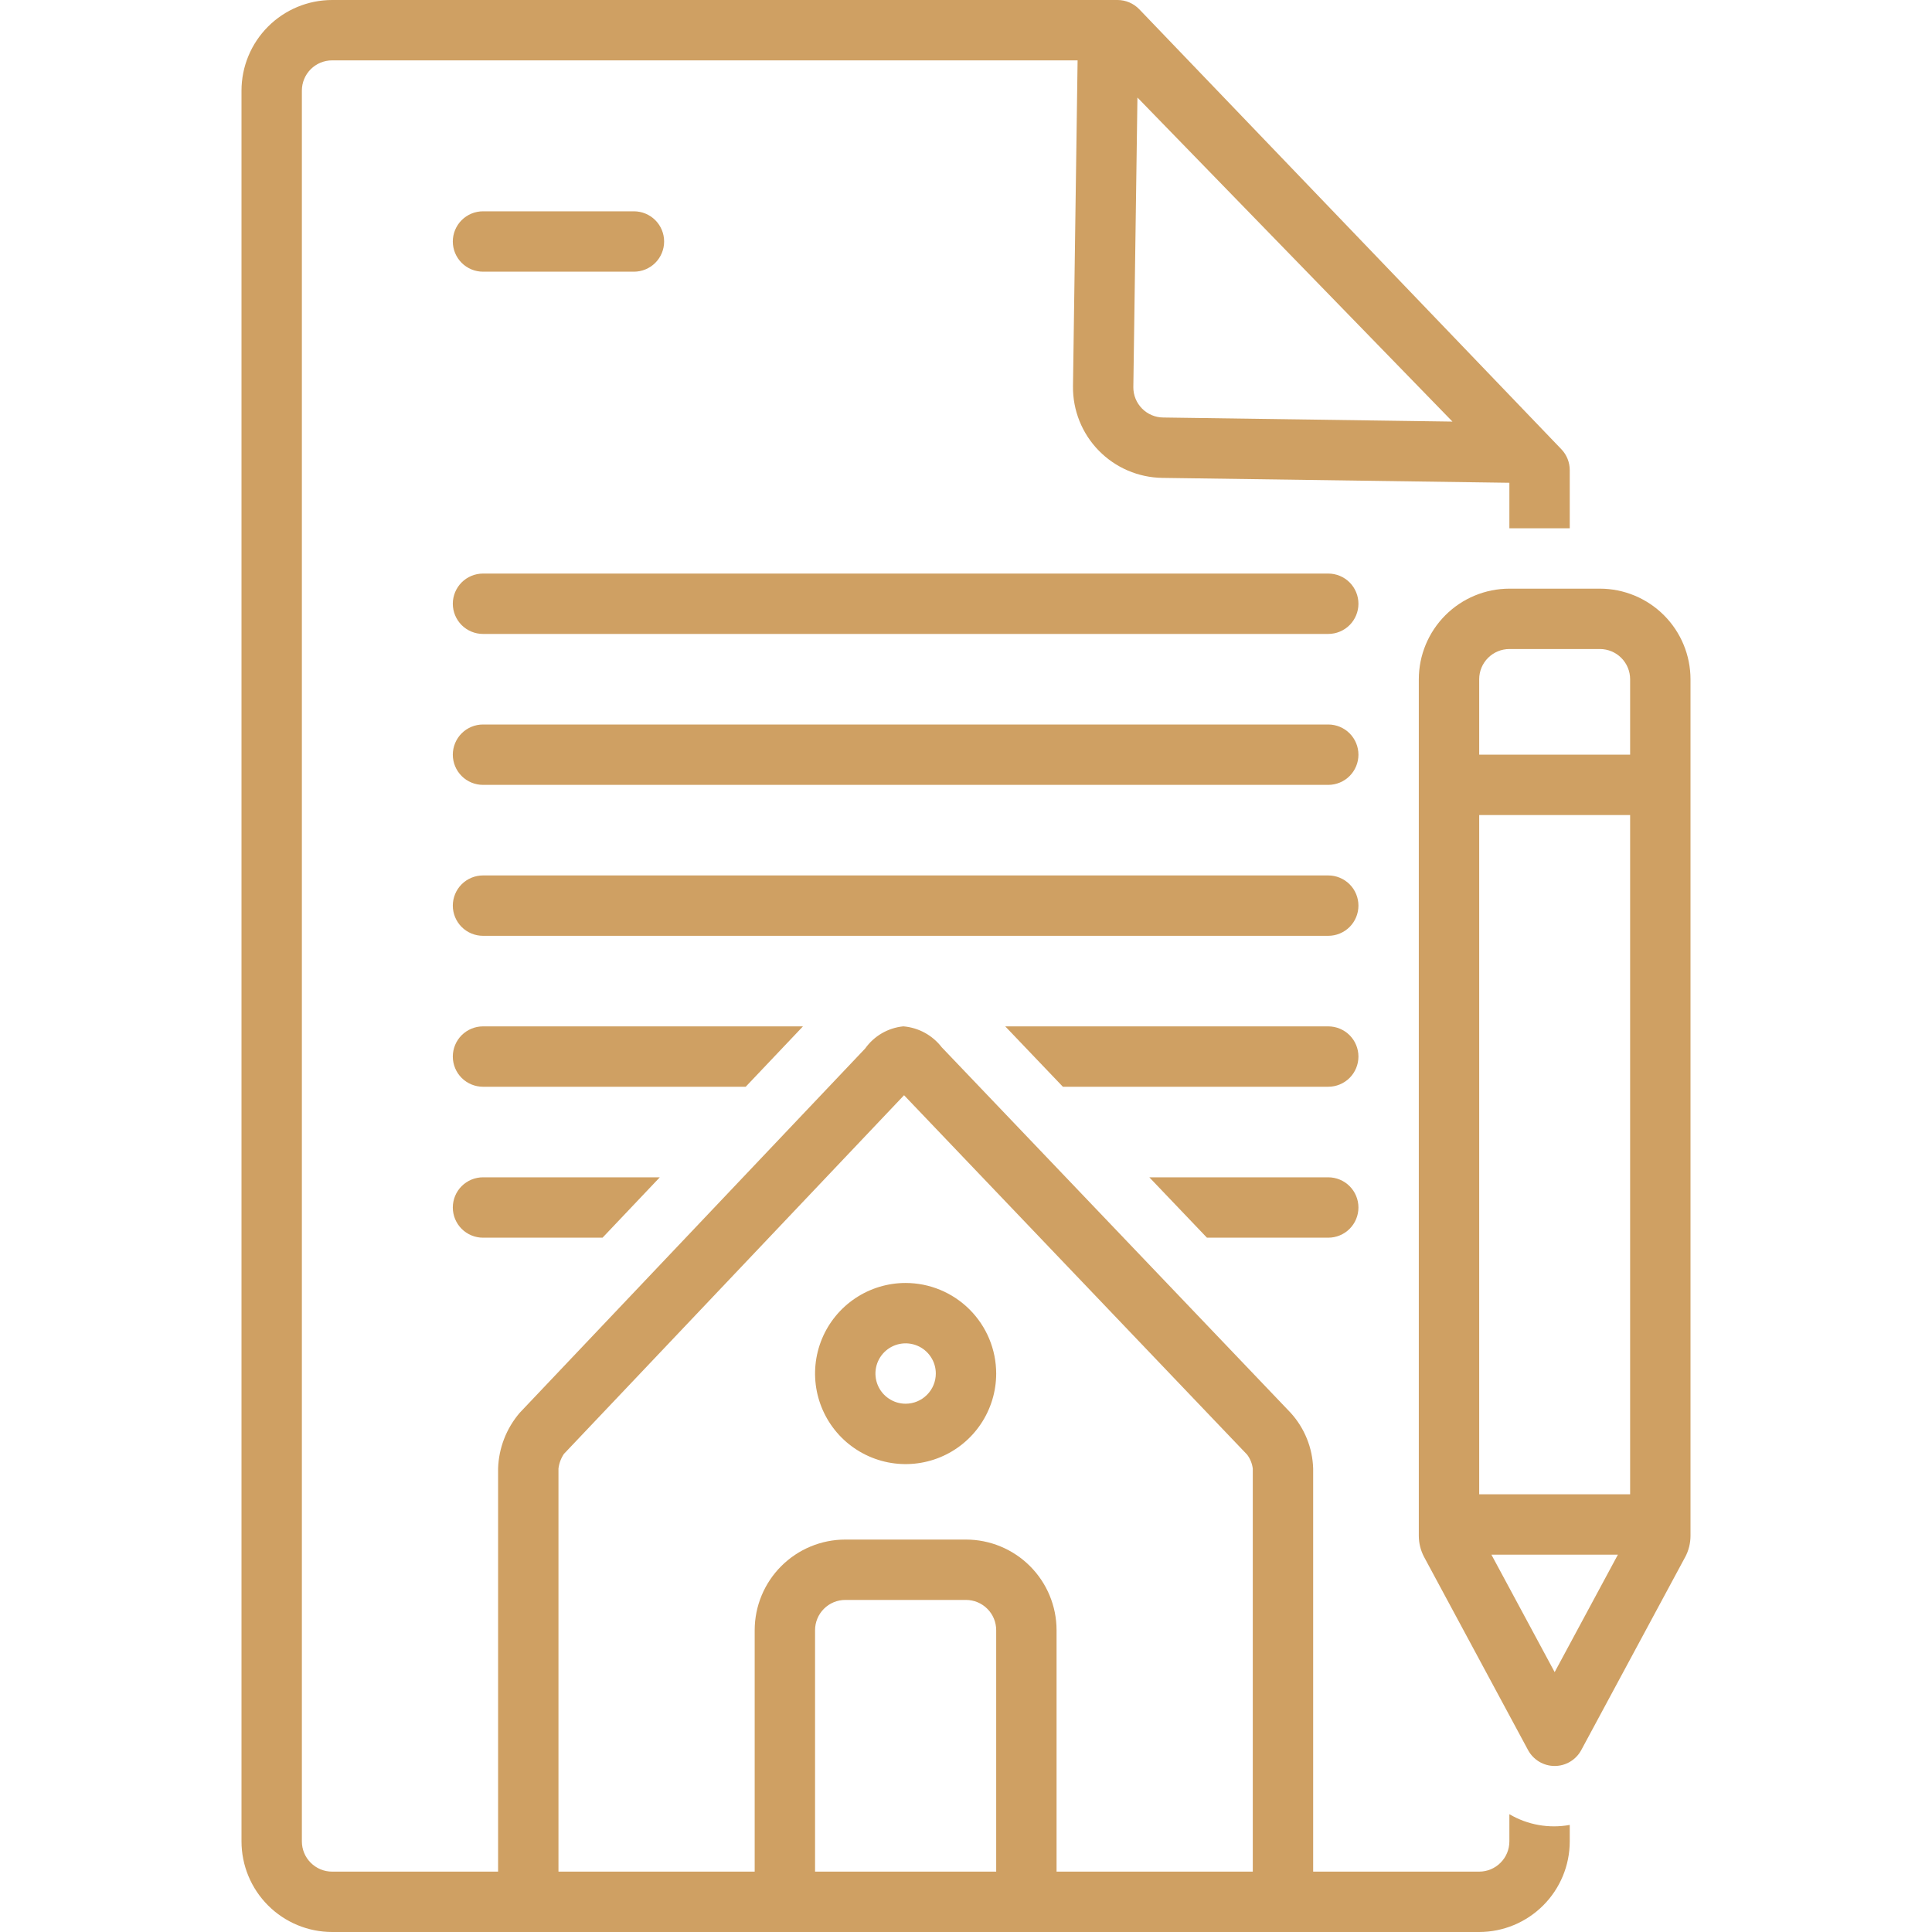<svg width="80" height="80" viewBox="0 0 80 80" fill="none" xmlns="http://www.w3.org/2000/svg">
<g clip-path="url(#clip0_360_118)">
<path d="M55 23.75H20C19.669 23.75 19.351 23.882 19.116 24.116C18.882 24.351 18.75 24.669 18.75 25C18.75 25.331 18.882 25.649 19.116 25.884C19.351 26.118 19.669 26.25 20 26.25H55C55.331 26.25 55.65 26.118 55.884 25.884C56.118 25.649 56.25 25.331 56.25 25C56.25 24.669 56.118 24.351 55.884 24.116C55.65 23.882 55.331 23.75 55 23.75ZM55 30H20C19.669 30 19.351 30.132 19.116 30.366C18.882 30.601 18.75 30.919 18.75 31.25C18.75 31.581 18.882 31.899 19.116 32.134C19.351 32.368 19.669 32.5 20 32.5H55C55.331 32.5 55.65 32.368 55.884 32.134C56.118 31.899 56.25 31.581 56.25 31.25C56.25 30.919 56.118 30.601 55.884 30.366C55.65 30.132 55.331 30 55 30ZM55 36.25H20C19.669 36.25 19.351 36.382 19.116 36.616C18.882 36.85 18.75 37.169 18.75 37.5C18.75 37.831 18.882 38.15 19.116 38.384C19.351 38.618 19.669 38.75 20 38.75H55C55.331 38.75 55.65 38.618 55.884 38.384C56.118 38.15 56.25 37.831 56.25 37.5C56.25 37.169 56.118 36.85 55.884 36.616C55.65 36.382 55.331 36.25 55 36.25ZM55 42.5H41.625L44.012 45H55C55.331 45 55.65 44.868 55.884 44.634C56.118 44.4 56.25 44.081 56.25 43.75C56.25 43.419 56.118 43.1 55.884 42.866C55.65 42.632 55.331 42.5 55 42.5ZM18.75 43.75C18.75 44.081 18.882 44.4 19.116 44.634C19.351 44.868 19.669 45 20 45H30.878L33.249 42.5H20C19.669 42.5 19.351 42.632 19.116 42.866C18.882 43.1 18.75 43.419 18.75 43.75ZM18.75 50C18.75 50.331 18.882 50.65 19.116 50.884C19.351 51.118 19.669 51.25 20 51.25H24.95L27.321 48.75H20C19.669 48.75 19.351 48.882 19.116 49.116C18.882 49.35 18.75 49.669 18.75 50ZM55 51.25C55.331 51.25 55.65 51.118 55.884 50.884C56.118 50.65 56.25 50.331 56.25 50C56.25 49.669 56.118 49.35 55.884 49.116C55.65 48.882 55.331 48.75 55 48.75H47.591L49.977 51.25H55ZM37.5 53.125C36.758 53.125 36.033 53.345 35.417 53.757C34.8 54.169 34.319 54.755 34.035 55.44C33.752 56.125 33.677 56.879 33.822 57.607C33.967 58.334 34.324 59.002 34.848 59.527C35.373 60.051 36.041 60.408 36.768 60.553C37.496 60.698 38.25 60.623 38.935 60.34C39.62 60.056 40.206 59.575 40.618 58.958C41.03 58.342 41.25 57.617 41.25 56.875C41.249 55.881 40.853 54.928 40.15 54.225C39.447 53.522 38.494 53.126 37.5 53.125ZM37.5 58.125C37.253 58.125 37.011 58.052 36.806 57.914C36.6 57.777 36.44 57.582 36.345 57.353C36.251 57.125 36.226 56.874 36.274 56.631C36.322 56.389 36.441 56.166 36.616 55.991C36.791 55.816 37.014 55.697 37.256 55.649C37.499 55.601 37.75 55.626 37.978 55.72C38.207 55.815 38.402 55.975 38.539 56.181C38.677 56.386 38.75 56.628 38.75 56.875C38.75 57.206 38.618 57.524 38.383 57.758C38.149 57.993 37.831 58.125 37.5 58.125ZM66.25 24.375H62.5C61.506 24.376 60.553 24.772 59.85 25.475C59.147 26.178 58.751 27.131 58.75 28.125V63.593C58.75 63.903 58.827 64.208 58.974 64.481L63.274 72.468C63.381 72.666 63.54 72.832 63.734 72.948C63.928 73.064 64.149 73.125 64.375 73.125C64.601 73.125 64.822 73.064 65.016 72.948C65.21 72.832 65.369 72.666 65.476 72.468L69.776 64.481L69.778 64.479C69.924 64.206 70 63.902 70 63.593V28.125C69.999 27.131 69.603 26.178 68.9 25.475C68.197 24.772 67.244 24.376 66.25 24.375ZM67.5 33.75V61.875H61.25V33.75H67.5ZM62.5 26.875H66.25C66.581 26.875 66.899 27.007 67.133 27.241C67.368 27.476 67.5 27.794 67.5 28.125V31.25H61.25V28.125C61.25 27.794 61.382 27.476 61.617 27.241C61.851 27.007 62.169 26.875 62.5 26.875ZM64.375 69.239L61.756 64.375H66.994L64.375 69.239ZM20 11.25H26.25C26.581 11.25 26.899 11.118 27.134 10.884C27.368 10.649 27.5 10.332 27.5 10C27.5 9.668 27.368 9.351 27.134 9.116C26.899 8.882 26.581 8.75 26.25 8.75H20C19.669 8.75 19.351 8.882 19.116 9.116C18.882 9.351 18.75 9.668 18.75 10C18.75 10.332 18.882 10.649 19.116 10.884C19.351 11.118 19.669 11.25 20 11.25Z" fill="#CFA063"/>
<path d="M62.5 75.122V76.25C62.5 76.581 62.368 76.899 62.133 77.133C61.899 77.368 61.581 77.5 61.25 77.5H54.375V60.81C54.35 59.953 54.019 59.133 53.441 58.499L38.994 43.364C38.805 43.119 38.568 42.916 38.297 42.767C38.026 42.618 37.728 42.528 37.42 42.5H37.394C37.082 42.532 36.781 42.631 36.51 42.789C36.24 42.947 36.006 43.161 35.825 43.416L21.523 58.498C20.968 59.144 20.651 59.96 20.625 60.811V77.5H13.75C13.419 77.5 13.101 77.368 12.867 77.133C12.632 76.899 12.5 76.581 12.5 76.25V3.75C12.5 3.419 12.632 3.101 12.867 2.866C13.101 2.632 13.419 2.5 13.75 2.5H44.621L44.43 15.997C44.419 16.99 44.802 17.947 45.496 18.657C46.19 19.368 47.137 19.774 48.13 19.788L62.5 19.991V21.875H65V19.466C65 19.144 64.875 18.833 64.652 18.601L47.175 0.384C47.058 0.263 46.918 0.166 46.763 0.1C46.608 0.034 46.441 -9.78942e-05 46.273 2.11697e-07H13.75C12.756 0.001 11.803 0.397 11.1 1.1C10.397 1.803 10.001 2.756 10 3.75V76.25C10.001 77.244 10.397 78.197 11.1 78.9C11.803 79.603 12.756 79.999 13.75 80H61.25C62.244 79.999 63.197 79.603 63.9 78.9C64.603 78.197 64.999 77.244 65 76.25V75.566C64.14 75.723 63.253 75.565 62.5 75.122ZM48.165 17.288C47.835 17.285 47.519 17.151 47.288 16.916C47.056 16.68 46.927 16.363 46.929 16.032L47.099 4.039L60.143 17.457L48.165 17.288ZM33.75 77.5V67.5C33.75 67.169 33.882 66.851 34.117 66.617C34.351 66.382 34.669 66.25 35 66.25H40C40.331 66.25 40.649 66.382 40.883 66.617C41.118 66.851 41.25 67.169 41.25 67.5V77.5H33.75ZM43.75 77.5V67.5C43.749 66.506 43.353 65.553 42.65 64.85C41.947 64.147 40.994 63.751 40 63.75H35C34.006 63.751 33.053 64.147 32.35 64.85C31.647 65.553 31.251 66.506 31.25 67.5V77.5H23.125V60.81C23.151 60.593 23.228 60.385 23.351 60.203L37.435 45.351L51.643 60.236C51.768 60.404 51.848 60.602 51.875 60.811V77.5H43.75Z" fill="#CFA063"/>
</g>
<defs>
<clipPath id="clip0_360_118">
<rect width="80" height="80" fill="white"/>
</clipPath>
</defs>
</svg>
